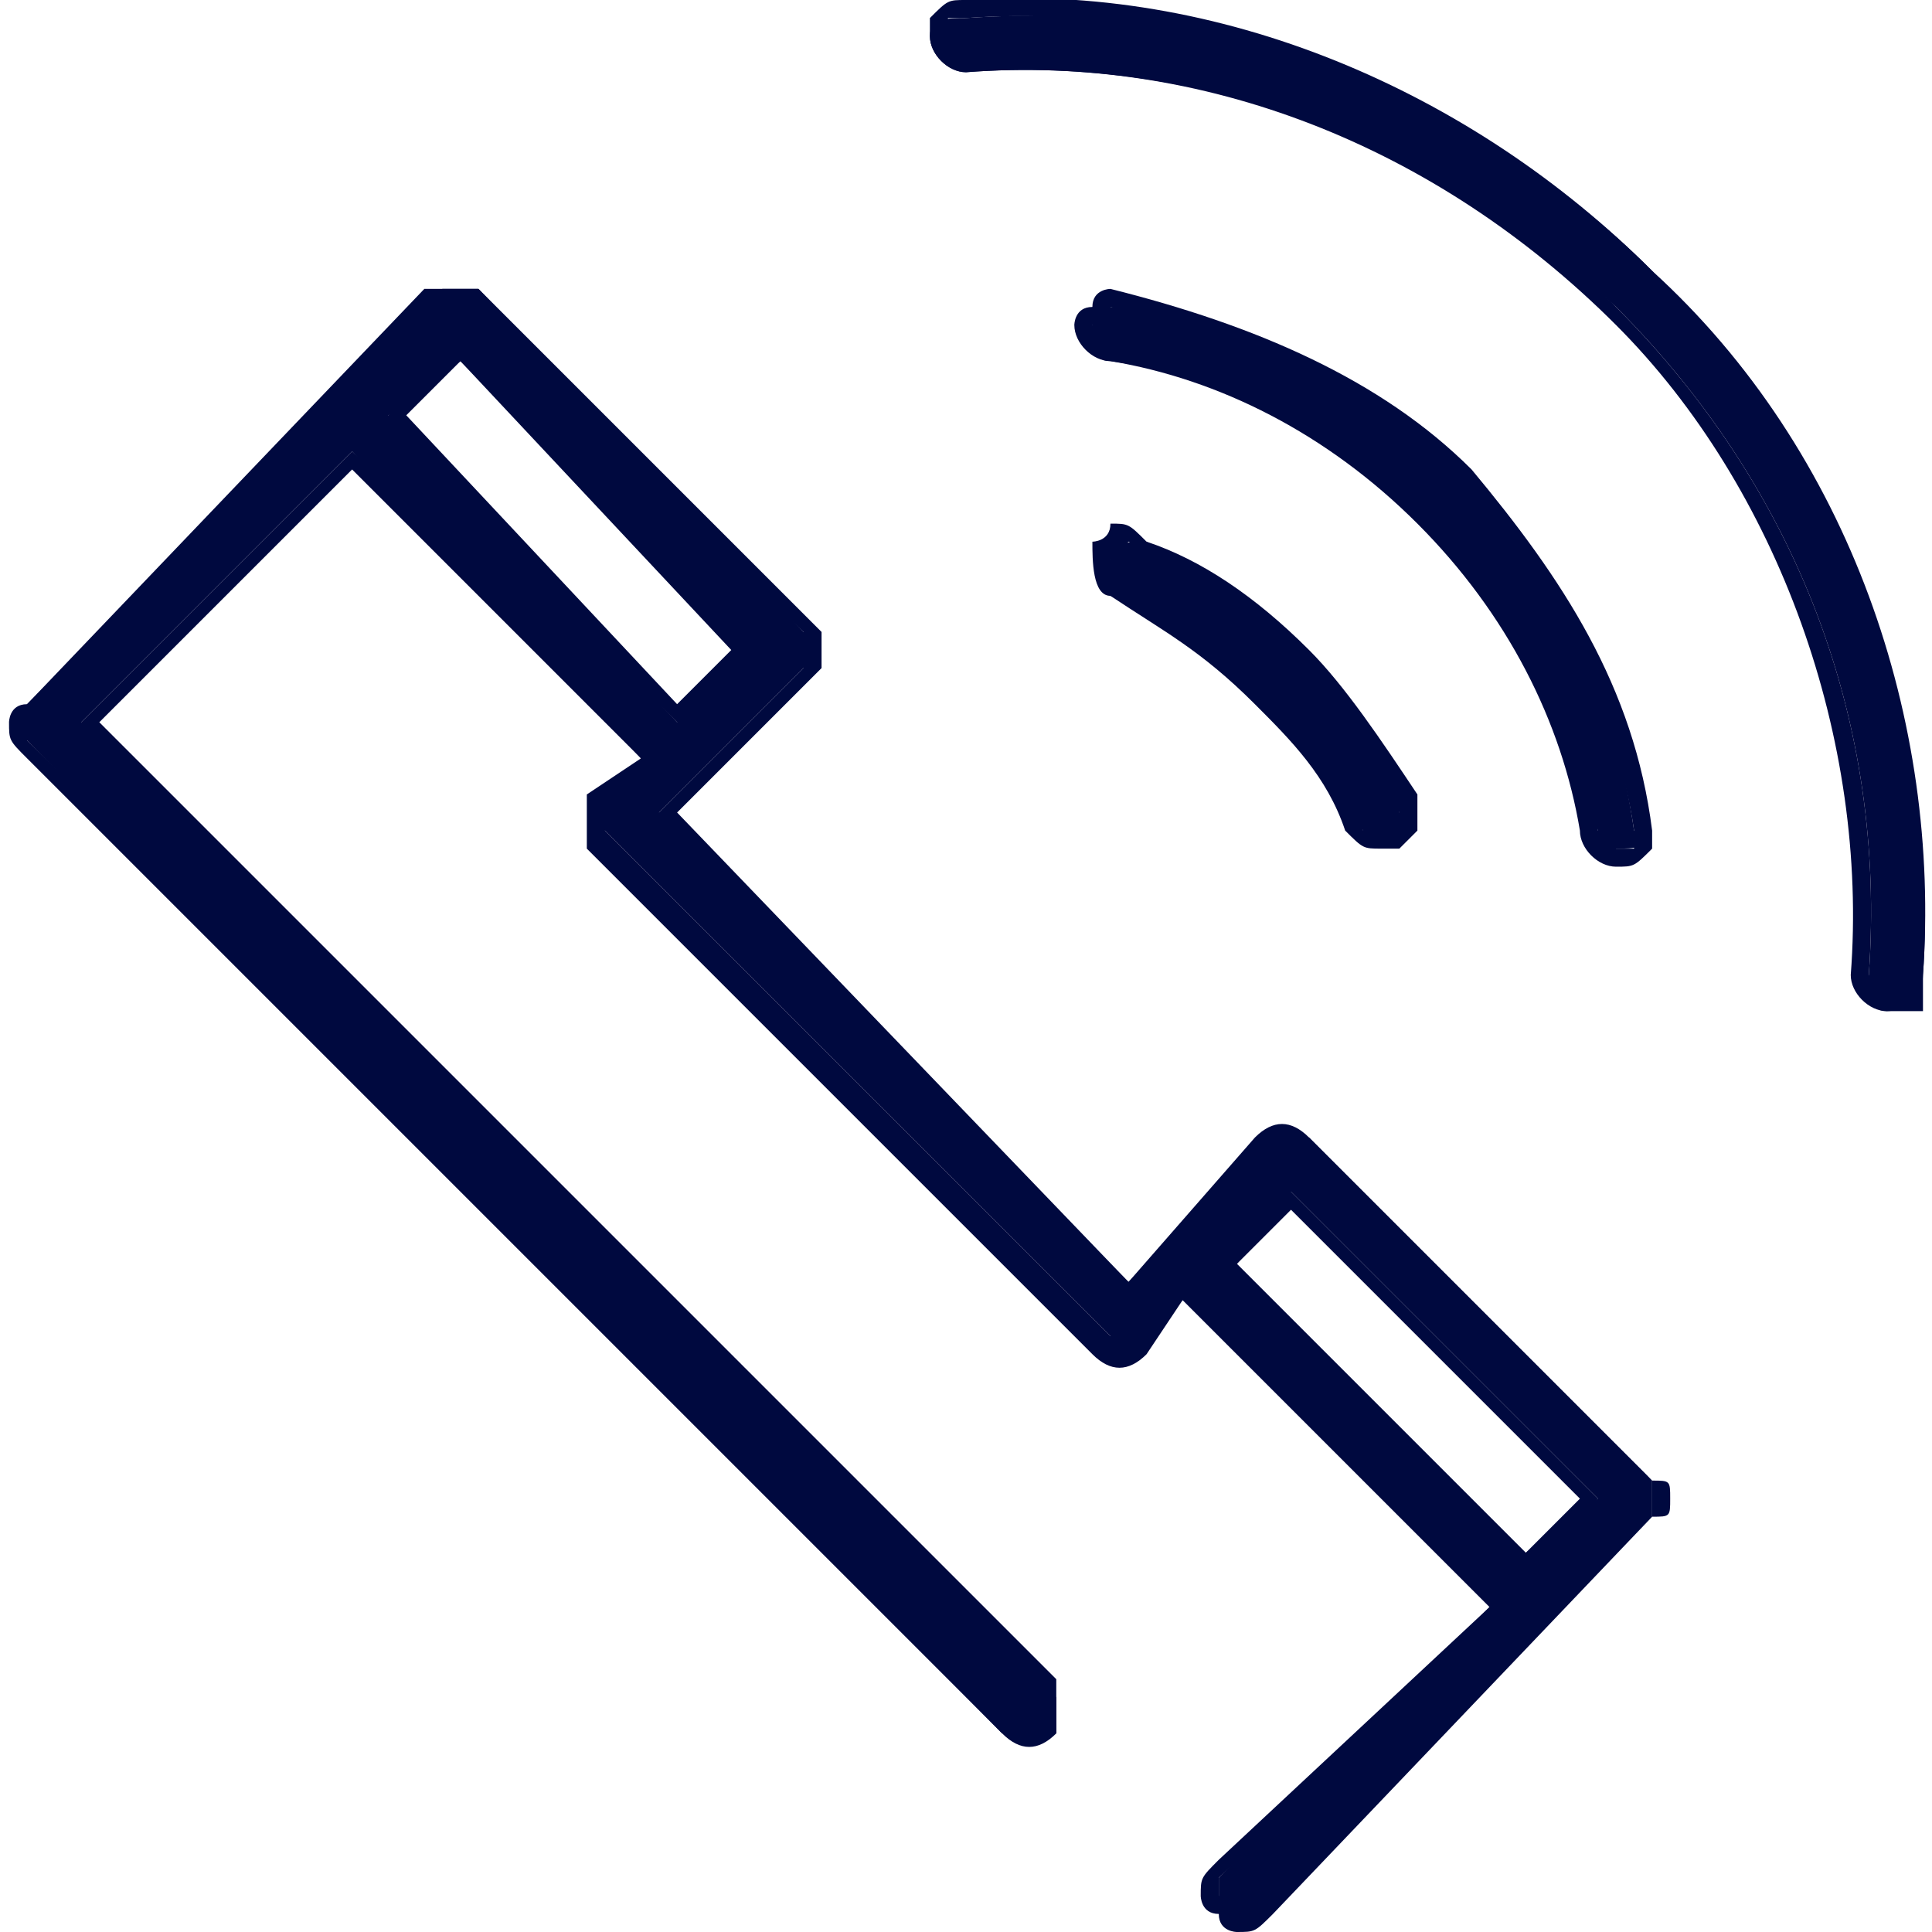 <?xml version="1.0" encoding="UTF-8"?> <svg xmlns="http://www.w3.org/2000/svg" xmlns:xlink="http://www.w3.org/1999/xlink" xmlns:xodm="http://www.corel.com/coreldraw/odm/2003" xml:space="preserve" width="80px" height="80px" version="1.1" style="shape-rendering:geometricPrecision; text-rendering:geometricPrecision; image-rendering:optimizeQuality; fill-rule:evenodd; clip-rule:evenodd" viewBox="0 0 1.06 1.07"> <defs> <style type="text/css"> .fil0 {fill:#00093F;fill-rule:nonzero} </style> </defs> <g id="Слой_x0020_1">  <path class="fil0" d="M0.84 0.86l-0.16 -0.16 0.03 -0.04 0.17 0.17 -0.04 0.03zm-0.63 -0.63l0.04 -0.03 0.16 0.16 -0.04 0.04 -0.16 -0.17zm0.51 0.4c-0.01,0 -0.02,0 -0.02,0l-0.08 0.08 -0.26 -0.26 0.08 -0.08c0.01,-0.01 0.01,-0.01 0,-0.02l-0.18 -0.19c-0.01,0 -0.02,0 -0.02,0l-0.23 0.23c-0.01,0.01 -0.01,0.02 0,0.02l0.54 0.55c0.01,0 0.02,0 0.03,0 0,-0.01 0,-0.02 0,-0.02l-0.54 -0.54 0.15 -0.15 0.16 0.17 -0.02 0.02c-0.01,0.01 -0.01,0.02 0,0.02l0.28 0.28c0,0.01 0.01,0.01 0.02,0l0.02 -0.02 0.17 0.17 -0.15 0.15c0,0 0,0.01 0,0.02 0.01,0 0.02,0 0.02,0l0.22 -0.22c0,-0.01 0,-0.01 0,-0.02l-0.19 -0.19z"></path> <path class="fil0" d="M0.22 0.23l0.15 0.16 0.03 -0.03 -0.15 -0.16 -0.03 0.03zm0.15 0.17l0 0 -0.16 -0.16 0 -0.01 0.03 -0.04 0.01 0 0.17 0.17 0 0 -0.04 0.04 -0.01 0zm0.31 0.3l0.16 0.16 0.03 -0.03 -0.16 -0.16 -0.03 0.03zm0.16 0.17l0 0 -0.17 -0.17 0 -0.01 0.03 -0.03 0.01 0 0.17 0.17 0 0 0 0 -0.03 0.04 -0.01 0zm-0.19 -0.16l0.01 0 0.17 0.17 0 0.01 0 0 -0.16 0.15 0 0.01 0 0 0.02 0 0.22 -0.21 0 -0.01 0 -0.01 -0.2 -0.18 -0.01 0 -0.08 0.08 -0.01 0 -0.25 -0.26 0 -0.01 0.08 -0.08 0 -0.01 0 -0.01 -0.19 -0.18 0 0 0 0 -0.01 0 -0.23 0.23 0 0 0 0.01 0.55 0.54 0.01 0 0 0 0 -0.01 -0.53 -0.53 0 -0.01 0.15 -0.15 0 0 0.17 0.16 0 0.01 0 0 -0.03 0.03 0 0 0 0.01 0.28 0.28 0.01 0 0.03 -0.03 0 0zm0.03 0.36c0,0 -0.01,0 -0.01,-0.01 -0.01,0 -0.01,-0.01 -0.01,-0.01 0,-0.01 0,-0.01 0.01,-0.02l0.15 -0.14 -0.17 -0.17 -0.02 0.03c-0.01,0.01 -0.02,0.01 -0.03,0l-0.28 -0.28c0,0 0,-0.01 0,-0.02 0,0 0,-0.01 0,-0.01l0.03 -0.02 -0.16 -0.16 -0.14 0.14 0.53 0.53c0,0.01 0,0.01 0,0.02 0,0 0,0.01 0,0.01 -0.01,0.01 -0.02,0.01 -0.03,0l-0.54 -0.54c-0.01,-0.01 -0.01,-0.01 -0.01,-0.02 0,0 0,-0.01 0.01,-0.01l0.22 -0.23c0.01,0 0.01,0 0.02,0l0 0c0,0 0.01,0 0.01,0l0.19 0.19c0,0 0,0 0,0.01 0,0.01 0,0.01 0,0.01l-0.08 0.08 0.25 0.26 0.07 -0.08c0.01,-0.01 0.02,-0.01 0.03,0l0.19 0.19c0.01,0 0.01,0 0.01,0.01 0,0.01 0,0.01 -0.01,0.01l-0.21 0.22c-0.01,0.01 -0.01,0.01 -0.02,0.01z"></path> <path class="fil0" d="M0.88 0.46c0,0.01 0,0.02 0.01,0.01 0.01,0 0.02,0 0.01,-0.01 -0.01,-0.07 -0.04,-0.14 -0.09,-0.19 -0.06,-0.06 -0.12,-0.09 -0.2,-0.1 0,0 -0.01,0 -0.01,0.01l0 0c0,0.01 0,0.02 0.01,0.02 0.07,0.01 0.13,0.04 0.18,0.09 0.04,0.05 0.07,0.11 0.09,0.17z"></path> <path class="fil0" d="M0.88 0.46l0.01 0.01 0.01 0 0 -0.01c-0.01,-0.07 -0.05,-0.14 -0.1,-0.19 -0.05,-0.05 -0.12,-0.08 -0.19,-0.1l0 0.01 -0.01 0 0.01 0.01c0.07,0.01 0.13,0.05 0.18,0.09 0.05,0.05 0.08,0.11 0.09,0.18zm0.01 0.02c-0.01,0 -0.02,-0.01 -0.02,-0.02 -0.01,-0.06 -0.04,-0.12 -0.09,-0.17 -0.05,-0.05 -0.11,-0.08 -0.17,-0.09 -0.01,0 -0.02,-0.01 -0.02,-0.02 0,0 0,-0.01 0.01,-0.01 0,-0.01 0.01,-0.01 0.01,-0.01 0.08,0.02 0.15,0.05 0.2,0.1 0.05,0.06 0.09,0.12 0.1,0.2 0,0 0,0.01 0,0.01 -0.01,0.01 -0.01,0.01 -0.02,0.01l0 0z"></path> <path class="fil0" d="M0.63 0.3c-0.01,0 -0.02,0 -0.02,0.01l0 0c-0.01,0 0,0.01 0,0.02 0.03,0.01 0.06,0.03 0.08,0.05 0.02,0.03 0.04,0.05 0.06,0.08 0,0.01 0.01,0.01 0.02,0 0,0 0.01,-0.01 0,-0.01 -0.01,-0.04 -0.03,-0.06 -0.06,-0.09 -0.02,-0.02 -0.05,-0.04 -0.08,-0.06z"></path> <path class="fil0" d="M0.62 0.3l0 0 -0.01 0.01 0.01 0.01c0.03,0.02 0.05,0.04 0.08,0.06 0.02,0.02 0.04,0.05 0.05,0.08l0.01 0 0.01 -0.01 0 0c-0.02,-0.03 -0.04,-0.06 -0.06,-0.08 -0.03,-0.03 -0.05,-0.05 -0.09,-0.07l0 0zm0.14 0.17c-0.01,0 -0.01,0 -0.02,-0.01 -0.01,-0.03 -0.03,-0.05 -0.05,-0.07 -0.03,-0.03 -0.05,-0.04 -0.08,-0.06 -0.01,0 -0.01,-0.02 -0.01,-0.03 0,0 0.01,0 0.01,-0.01 0.01,0 0.01,0 0.02,0.01 0.03,0.01 0.06,0.03 0.09,0.06 0.02,0.02 0.04,0.05 0.06,0.08 0,0.01 0,0.01 0,0.02 0,0 -0.01,0.01 -0.01,0.01l-0.01 0z"></path> <path class="fil0" d="M0.53 0.01c-0.01,0 -0.02,0 -0.02,0.01 0,0.01 0.01,0.02 0.02,0.02 0.13,-0.01 0.26,0.04 0.36,0.13 0.1,0.1 0.15,0.23 0.14,0.37 0,0.01 0,0.02 0.01,0.02 0.01,0 0.02,-0.01 0.02,-0.02 0.01,-0.14 -0.05,-0.28 -0.15,-0.39 -0.1,-0.1 -0.24,-0.15 -0.38,-0.14z"></path> <path class="fil0" d="M0.55 0.03c0.13,0 0.25,0.05 0.34,0.14 0.1,0.1 0.15,0.23 0.14,0.37l0.01 0.01 0.01 0 0 -0.01c0.01,-0.14 -0.04,-0.28 -0.14,-0.38 -0.1,-0.1 -0.24,-0.16 -0.38,-0.15l-0.01 0 0 0.01 0.01 0.01c0.01,0 0.02,0 0.02,0zm0.49 0.53l0 0c-0.01,0 -0.02,-0.01 -0.02,-0.02 0.01,-0.13 -0.04,-0.27 -0.13,-0.36 -0.1,-0.1 -0.23,-0.15 -0.36,-0.14 -0.01,0 -0.02,-0.01 -0.02,-0.02 0,0 0,-0.01 0,-0.01 0.01,-0.01 0.01,-0.01 0.02,-0.01 0.14,-0.01 0.28,0.05 0.38,0.15 0.11,0.1 0.16,0.25 0.15,0.39 0,0.01 0,0.01 0,0.02l-0.02 0z"></path> </g> </svg> 